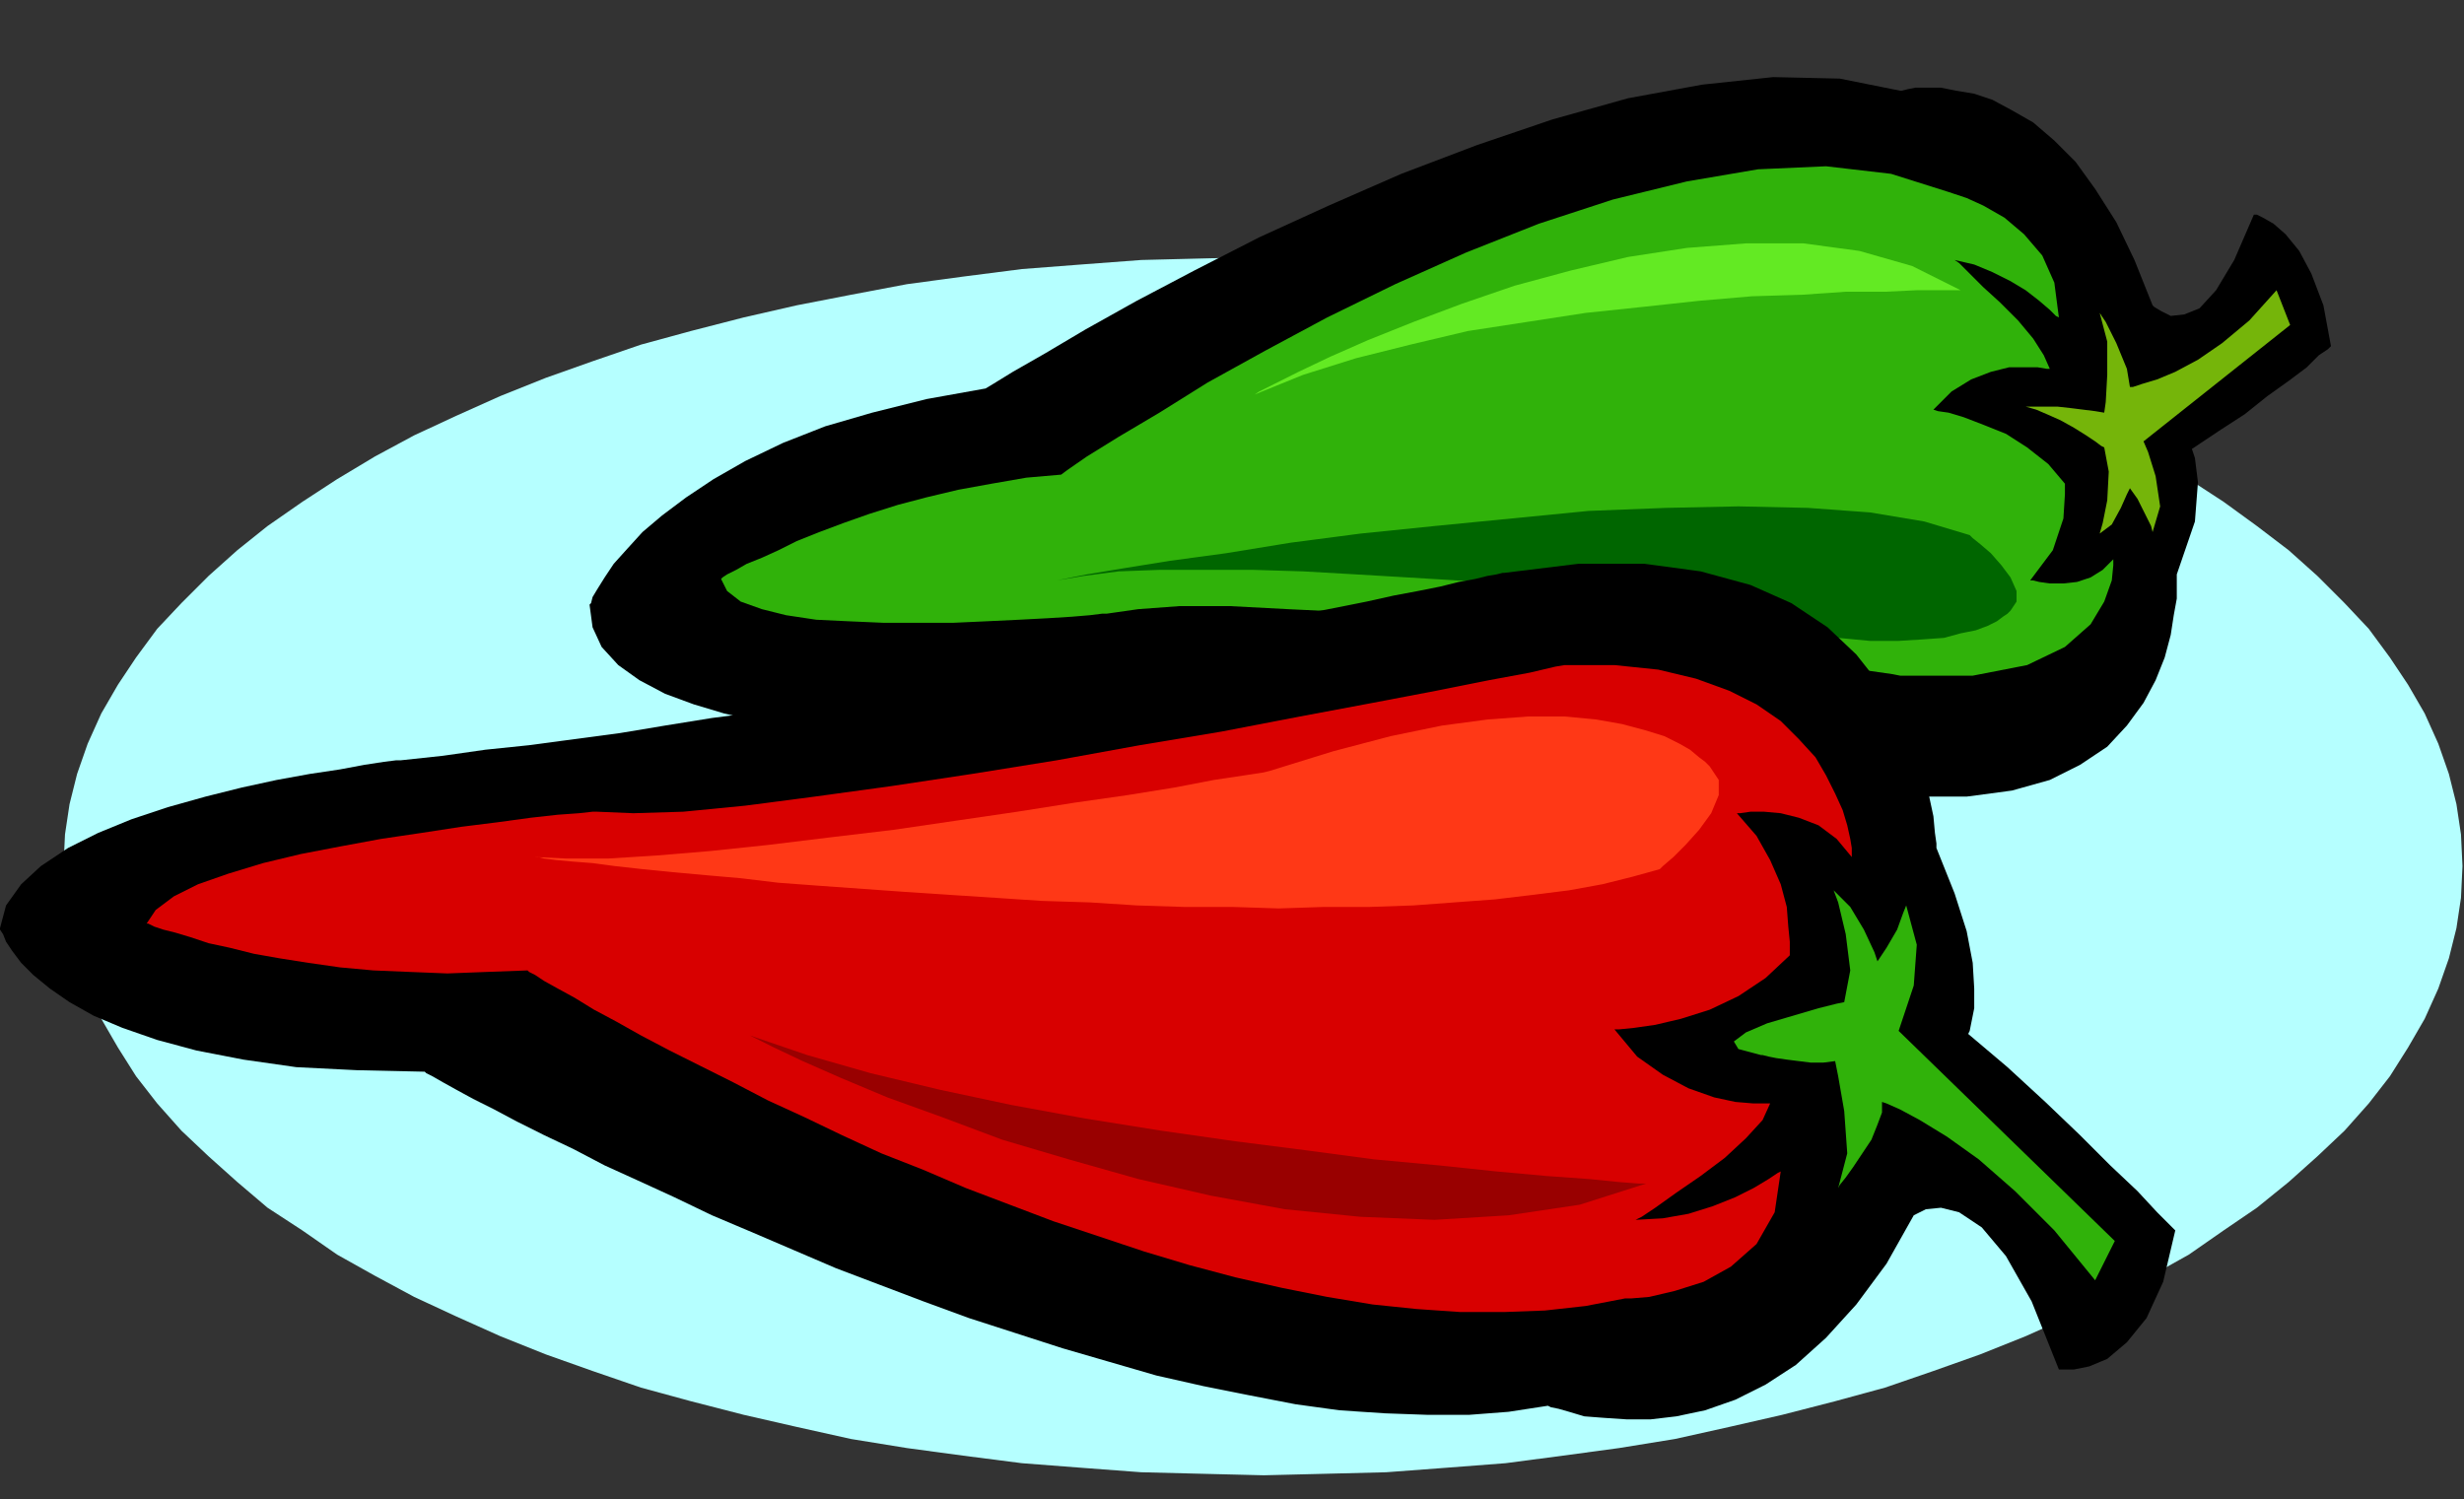 <?xml version="1.0" encoding="UTF-8" standalone="no"?>
<svg
   xmlns:dc="http://purl.org/dc/elements/1.1/"
   xmlns:cc="http://creativecommons.org/ns#"
   xmlns:rdf="http://www.w3.org/1999/02/22-rdf-syntax-ns#"
   xmlns:svg="http://www.w3.org/2000/svg"
   xmlns="http://www.w3.org/2000/svg"
   xmlns:sodipodi="http://sodipodi.sourceforge.net/DTD/sodipodi-0.dtd"
   xmlns:inkscape="http://www.inkscape.org/namespaces/inkscape"
   version="1.0"
   width="41.402mm"
   height="25.197mm"
   id="svg27"
   sodipodi:docname="CLP00273.WMF">
  <rect width="100%" height="100%" fill="#333333" stroke="none"/>
  <sodipodi:namedview
     pagecolor="#ffffff"
     bordercolor="#666666"
     borderopacity="1"
     objecttolerance="10"
     gridtolerance="10"
     guidetolerance="10"
     inkscape:pageopacity="0"
     inkscape:pageshadow="2"
     inkscape:window-width="640"
     inkscape:window-height="480"
     id="namedview29" />
  <defs
     id="defs3">
    <pattern
       id="WMFhbasepattern"
       patternUnits="userSpaceOnUse"
       width="6"
       height="6"
       x="0"
       y="0" />
  </defs>
  <path
     style="fill:#b5ffff;fill-rule:evenodd;fill-opacity:1;stroke:none;"
     d="  M 80.256,93.696   L 84.192,93.6   L 88.032,93.504   L 91.872,93.216   L 95.616,92.928   L 99.264,92.448   L 102.816,91.968   L 106.368,91.392   L 109.824,90.624   L 113.184,89.856   L 116.544,88.992   L 119.712,88.128   L 122.784,87.072   L 125.76,86.016   L 128.64,84.864   L 131.424,83.616   L 134.016,82.368   L 136.608,81.024   L 139.008,79.68   L 141.216,78.144   L 143.328,76.704   L 145.344,75.072   L 147.168,73.44   L 148.896,71.808   L 150.432,70.08   L 151.776,68.352   L 152.928,66.528   L 153.984,64.704   L 154.848,62.784   L 155.52,60.864   L 156,58.944   L 156.288,57.024   L 156.384,55.008   L 156.288,52.992   L 156,51.072   L 155.52,49.152   L 154.848,47.232   L 153.984,45.312   L 152.928,43.488   L 151.776,41.76   L 150.432,39.936   L 148.896,38.304   L 147.168,36.576   L 145.344,34.944   L 143.328,33.408   L 141.216,31.872   L 139.008,30.432   L 136.608,28.992   L 134.016,27.648   L 131.424,26.4   L 128.64,25.152   L 125.76,24   L 122.784,22.944   L 119.712,21.888   L 116.544,21.024   L 113.184,20.16   L 109.824,19.392   L 106.368,18.72   L 102.816,18.048   L 99.264,17.568   L 95.616,17.088   L 91.872,16.8   L 88.032,16.512   L 84.192,16.416   L 80.256,16.32   L 76.32,16.416   L 72.48,16.512   L 68.64,16.8   L 64.896,17.088   L 61.152,17.568   L 57.6,18.048   L 54.048,18.72   L 50.592,19.392   L 47.232,20.16   L 43.872,21.024   L 40.704,21.888   L 37.632,22.944   L 34.656,24   L 31.776,25.152   L 28.992,26.4   L 26.304,27.648   L 23.808,28.992   L 21.408,30.432   L 19.2,31.872   L 16.992,33.408   L 15.072,34.944   L 13.248,36.576   L 11.52,38.304   L 9.984,39.936   L 8.64,41.76   L 7.488,43.488   L 6.432,45.312   L 5.568,47.232   L 4.896,49.152   L 4.416,51.072   L 4.128,52.992   L 4.032,55.008   L 4.128,57.024   L 4.416,58.944   L 4.896,60.864   L 5.568,62.784   L 6.432,64.704   L 7.488,66.528   L 8.64,68.352   L 9.984,70.08   L 11.52,71.808   L 13.248,73.44   L 15.072,75.072   L 16.992,76.704   L 19.2,78.144   L 21.408,79.68   L 23.808,81.024   L 26.304,82.368   L 28.992,83.616   L 31.776,84.864   L 34.656,86.016   L 37.632,87.072   L 40.704,88.128   L 43.872,88.992   L 47.232,89.856   L 50.592,90.624   L 54.048,91.392   L 57.6,91.968   L 61.152,92.448   L 64.896,92.928   L 68.64,93.216   L 72.48,93.504   L 76.32,93.6   L 80.256,93.696  z "
     id="path5" />
  <path
     style="fill:#000000;fill-rule:evenodd;fill-opacity:1;stroke:none;"
     d="  M 148.032,21.984   L 147.84,22.176   L 147.264,22.56   L 146.496,23.328   L 145.344,24.192   L 144,25.152   L 142.56,26.304   L 140.928,27.36   L 139.2,28.512   L 139.392,29.088   L 139.584,30.624   L 139.392,33.12   L 138.24,36.48   L 138.24,36.672   L 138.24,37.248   L 138.24,38.016   L 138.048,39.072   L 137.856,40.32   L 137.472,41.76   L 136.896,43.2   L 136.128,44.64   L 135.072,46.08   L 133.824,47.424   L 132.096,48.576   L 130.176,49.536   L 127.776,50.208   L 124.896,50.592   L 121.632,50.592   L 117.888,50.208   L 117.504,50.112   L 116.352,50.016   L 114.528,49.824   L 112.128,49.536   L 109.056,49.248   L 105.6,48.864   L 101.76,48.576   L 97.536,48.192   L 93.024,47.904   L 88.224,47.616   L 83.328,47.328   L 78.432,47.136   L 73.44,47.04   L 68.448,46.944   L 63.648,47.04   L 59.04,47.232   L 58.752,47.232   L 58.08,47.136   L 57.024,47.136   L 55.584,46.944   L 53.952,46.848   L 52.032,46.56   L 50.112,46.272   L 48.096,45.792   L 45.984,45.312   L 44.064,44.736   L 42.24,44.064   L 40.608,43.2   L 39.264,42.24   L 38.208,41.088   L 37.632,39.84   L 37.44,38.4   L 37.536,38.304   L 37.632,37.92   L 37.92,37.44   L 38.4,36.672   L 38.976,35.808   L 39.84,34.848   L 40.8,33.792   L 42.048,32.736   L 43.584,31.584   L 45.312,30.432   L 47.328,29.28   L 49.728,28.128   L 52.416,27.072   L 55.392,26.208   L 58.848,25.344   L 62.592,24.672   L 63.072,24.384   L 64.32,23.616   L 66.336,22.464   L 68.928,20.928   L 72.192,19.104   L 75.84,17.184   L 79.968,15.072   L 84.384,13.056   L 88.992,11.04   L 93.792,9.216   L 98.592,7.584   L 103.392,6.24   L 108.096,5.376   L 112.608,4.896   L 116.832,4.992   L 120.672,5.76   L 120.768,5.76   L 121.152,5.664   L 121.632,5.568   L 122.4,5.568   L 123.264,5.568   L 124.224,5.76   L 125.376,5.952   L 126.528,6.336   L 127.776,7.008   L 129.12,7.776   L 130.464,8.928   L 131.808,10.272   L 133.056,12   L 134.4,14.112   L 135.552,16.512   L 136.704,19.392   L 136.8,19.488   L 137.28,19.776   L 137.856,20.064   L 138.72,19.968   L 139.68,19.584   L 140.736,18.432   L 141.888,16.512   L 143.136,13.632   L 143.328,13.632   L 143.712,13.824   L 144.384,14.208   L 145.152,14.88   L 146.016,15.936   L 146.784,17.376   L 147.552,19.392   L 148.032,21.984  z "
     id="path7" />
  <path
     style="fill:#30b20a;fill-rule:evenodd;fill-opacity:1;stroke:none;"
     d="  M 131.136,30.72   L 131.136,31.392   L 131.04,32.928   L 130.368,34.944   L 128.928,36.864   L 129.12,36.864   L 129.504,36.96   L 130.176,37.056   L 131.04,37.056   L 131.904,36.96   L 132.768,36.672   L 133.536,36.192   L 134.208,35.52   L 134.208,35.904   L 134.112,36.864   L 133.632,38.208   L 132.768,39.648   L 131.136,41.088   L 128.736,42.24   L 125.28,42.912   L 120.672,42.912   L 120.192,42.816   L 118.848,42.624   L 116.736,42.336   L 114.048,41.952   L 110.688,41.568   L 107.04,41.088   L 103.008,40.608   L 98.688,40.128   L 94.368,39.648   L 90.048,39.264   L 85.824,38.88   L 81.792,38.688   L 78.144,38.496   L 74.88,38.496   L 72.288,38.688   L 70.272,38.976   L 69.984,38.976   L 69.216,39.072   L 68.064,39.168   L 66.528,39.264   L 64.704,39.36   L 62.688,39.456   L 60.576,39.552   L 58.368,39.552   L 56.064,39.552   L 53.856,39.456   L 51.84,39.36   L 49.92,39.072   L 48.384,38.688   L 47.04,38.208   L 46.176,37.536   L 45.792,36.768   L 45.888,36.672   L 46.176,36.48   L 46.752,36.192   L 47.424,35.808   L 48.384,35.424   L 49.44,34.944   L 50.592,34.368   L 52.032,33.792   L 53.568,33.216   L 55.2,32.64   L 57.024,32.064   L 58.848,31.584   L 60.864,31.104   L 62.976,30.72   L 65.184,30.336   L 67.392,30.144   L 67.776,29.856   L 69.024,28.992   L 71.04,27.744   L 73.632,26.208   L 76.704,24.288   L 80.352,22.272   L 84.288,20.16   L 88.608,18.048   L 93.12,16.032   L 97.728,14.208   L 102.432,12.672   L 107.136,11.52   L 111.648,10.752   L 115.968,10.56   L 120.096,11.04   L 123.744,12.192   L 124.032,12.288   L 124.896,12.576   L 125.952,13.056   L 127.296,13.824   L 128.544,14.88   L 129.696,16.224   L 130.464,17.952   L 130.752,20.16   L 130.56,20.064   L 130.176,19.68   L 129.504,19.104   L 128.64,18.432   L 127.68,17.856   L 126.528,17.28   L 125.376,16.8   L 124.128,16.512   L 124.416,16.704   L 124.992,17.28   L 125.952,18.24   L 127.008,19.2   L 128.16,20.352   L 129.12,21.504   L 129.792,22.56   L 130.176,23.424   L 129.984,23.424   L 129.408,23.328   L 128.64,23.328   L 127.584,23.328   L 126.432,23.616   L 125.184,24.096   L 123.936,24.864   L 122.784,26.016   L 123.072,26.112   L 123.744,26.208   L 124.704,26.496   L 125.952,26.976   L 127.392,27.552   L 128.736,28.416   L 130.08,29.472   L 131.136,30.72  z "
     id="path9" />
  <path
     style="fill:#75b50a;fill-rule:evenodd;fill-opacity:1;stroke:none;"
     d="  M 136.128,28.032   L 136.416,28.704   L 136.896,30.24   L 137.184,32.16   L 136.704,33.792   L 136.608,33.408   L 136.224,32.64   L 135.744,31.68   L 135.264,31.008   L 135.072,31.392   L 134.688,32.256   L 134.112,33.312   L 133.344,33.888   L 133.536,33.216   L 133.824,31.776   L 133.92,29.952   L 133.632,28.416   L 133.44,28.32   L 133.056,28.032   L 132.48,27.648   L 131.712,27.168   L 130.848,26.688   L 129.984,26.304   L 129.312,26.016   L 128.64,25.824   L 128.832,25.824   L 129.216,25.824   L 129.888,25.824   L 130.656,25.824   L 131.52,25.92   L 132.288,26.016   L 133.056,26.112   L 133.632,26.208   L 133.728,25.536   L 133.824,23.808   L 133.824,21.696   L 133.344,19.872   L 133.728,20.448   L 134.4,21.792   L 135.072,23.424   L 135.264,24.576   L 135.456,24.576   L 136.032,24.384   L 136.992,24.096   L 138.144,23.616   L 139.584,22.848   L 141.12,21.792   L 142.848,20.352   L 144.576,18.432   L 145.44,20.64   L 136.128,28.032  z "
     id="path11" />
  <path
     style="fill:#006600;fill-rule:evenodd;fill-opacity:1;stroke:none;"
     d="  M 127.68,38.784   L 127.584,38.88   L 127.488,38.976   L 127.2,39.168   L 126.816,39.456   L 126.24,39.744   L 125.472,40.032   L 124.512,40.224   L 123.456,40.512   L 122.112,40.608   L 120.576,40.704   L 118.752,40.704   L 116.736,40.512   L 114.432,40.128   L 111.84,39.648   L 108.864,38.976   L 105.696,38.016   L 105.312,38.016   L 104.352,37.92   L 102.816,37.728   L 100.8,37.536   L 98.304,37.344   L 95.52,37.056   L 92.544,36.864   L 89.376,36.672   L 86.112,36.48   L 82.752,36.288   L 79.584,36.192   L 76.416,36.192   L 73.632,36.192   L 71.04,36.288   L 68.832,36.576   L 67.104,36.864   L 67.584,36.768   L 69.024,36.48   L 71.328,36.096   L 74.304,35.616   L 77.856,35.136   L 81.984,34.464   L 86.4,33.888   L 91.104,33.408   L 96,32.928   L 100.896,32.448   L 105.792,32.256   L 110.4,32.16   L 114.816,32.256   L 118.752,32.544   L 122.208,33.12   L 125.088,33.984   L 125.28,34.176   L 125.76,34.56   L 126.432,35.136   L 127.104,35.904   L 127.68,36.672   L 128.064,37.536   L 128.064,38.208   L 127.68,38.784  z "
     id="path13" />
  <path
     style="fill:#63ea23;fill-rule:evenodd;fill-opacity:1;stroke:none;"
     d="  M 124.512,18.432   L 124.224,18.432   L 123.264,18.432   L 121.728,18.432   L 119.712,18.528   L 117.216,18.528   L 114.432,18.72   L 111.264,18.816   L 107.904,19.104   L 104.352,19.488   L 100.704,19.872   L 96.96,20.448   L 93.216,21.024   L 89.568,21.888   L 86.112,22.752   L 82.752,23.808   L 79.68,25.056   L 79.968,24.864   L 80.928,24.384   L 82.464,23.616   L 84.48,22.656   L 86.88,21.6   L 89.76,20.448   L 92.832,19.296   L 96.192,18.144   L 99.744,17.184   L 103.392,16.32   L 107.136,15.744   L 110.88,15.456   L 114.528,15.456   L 118.08,15.936   L 121.44,16.896   L 124.512,18.432  z "
     id="path15" />
  <path
     style="fill:#000000;fill-rule:evenodd;fill-opacity:1;stroke:none;"
     d="  M 138.144,78.144   L 137.856,77.856   L 136.992,76.992   L 135.744,75.648   L 134.016,74.016   L 132.096,72.096   L 129.888,69.984   L 127.488,67.776   L 124.992,65.664   L 125.088,65.472   L 125.184,64.992   L 125.376,64.032   L 125.376,62.784   L 125.28,61.152   L 124.896,59.136   L 124.128,56.736   L 122.976,53.856   L 122.976,53.568   L 122.88,52.896   L 122.784,51.84   L 122.496,50.496   L 122.016,48.864   L 121.344,47.04   L 120.48,45.216   L 119.328,43.392   L 117.888,41.568   L 116.064,39.84   L 113.76,38.304   L 111.168,37.152   L 108,36.288   L 104.448,35.808   L 100.224,35.808   L 95.52,36.384   L 95.424,36.384   L 95.04,36.48   L 94.464,36.576   L 93.696,36.768   L 92.64,36.96   L 91.488,37.248   L 90.048,37.536   L 88.512,37.824   L 86.784,38.208   L 84.864,38.592   L 82.848,38.976   L 80.736,39.36   L 78.432,39.84   L 76.032,40.224   L 73.536,40.704   L 70.944,41.184   L 68.256,41.76   L 65.568,42.24   L 62.784,42.72   L 59.904,43.2   L 57.024,43.68   L 54.048,44.256   L 51.168,44.736   L 48.192,45.216   L 45.216,45.6   L 42.24,46.08   L 39.36,46.56   L 36.48,46.944   L 33.6,47.328   L 30.816,47.616   L 28.128,48   L 25.44,48.288   L 25.152,48.288   L 24.384,48.384   L 23.136,48.576   L 21.6,48.864   L 19.68,49.152   L 17.568,49.536   L 15.36,50.016   L 13.056,50.592   L 10.656,51.264   L 8.352,52.032   L 6.24,52.896   L 4.32,53.856   L 2.592,55.008   L 1.344,56.16   L 0.384,57.504   L 0,58.944   L 0,59.04   L 0.192,59.328   L 0.384,59.808   L 0.768,60.384   L 1.344,61.152   L 2.112,61.92   L 3.168,62.784   L 4.416,63.648   L 5.952,64.512   L 7.776,65.28   L 9.984,66.048   L 12.48,66.72   L 15.456,67.296   L 18.816,67.776   L 22.656,67.968   L 26.976,68.064   L 27.072,68.16   L 27.456,68.352   L 28.128,68.736   L 28.992,69.216   L 30.048,69.792   L 31.392,70.464   L 32.832,71.232   L 34.56,72.096   L 36.384,72.96   L 38.4,74.016   L 40.512,74.976   L 42.816,76.032   L 45.216,77.184   L 47.712,78.24   L 50.4,79.392   L 53.088,80.544   L 55.872,81.6   L 58.656,82.656   L 61.536,83.712   L 64.512,84.672   L 67.488,85.632   L 70.464,86.496   L 73.44,87.36   L 76.416,88.032   L 79.296,88.608   L 82.272,89.184   L 85.056,89.568   L 87.936,89.76   L 90.624,89.856   L 93.312,89.856   L 95.808,89.664   L 98.304,89.28   L 98.496,89.376   L 98.976,89.472   L 99.648,89.664   L 100.608,89.952   L 101.856,90.048   L 103.296,90.144   L 104.832,90.144   L 106.464,89.952   L 108.288,89.568   L 110.208,88.896   L 112.128,87.936   L 114.048,86.688   L 115.968,84.96   L 117.888,82.848   L 119.808,80.256   L 121.536,77.184   L 121.728,77.088   L 122.304,76.8   L 123.264,76.704   L 124.416,76.992   L 125.856,77.952   L 127.392,79.776   L 129.024,82.656   L 130.752,86.976   L 131.04,86.976   L 131.712,86.976   L 132.672,86.784   L 133.824,86.304   L 135.072,85.248   L 136.32,83.712   L 137.376,81.408   L 138.144,78.144  z "
     id="path17" />
  <path
     style="fill:#d80000;fill-rule:evenodd;fill-opacity:1;stroke:none;"
     d="  M 113.664,60.672   L 113.664,60.48   L 113.664,59.808   L 113.568,58.848   L 113.472,57.6   L 113.088,56.16   L 112.416,54.624   L 111.552,53.088   L 110.304,51.648   L 110.496,51.648   L 111.168,51.552   L 112.032,51.552   L 113.088,51.648   L 114.24,51.936   L 115.488,52.416   L 116.64,53.28   L 117.6,54.432   L 117.6,54.24   L 117.6,53.856   L 117.504,53.28   L 117.312,52.416   L 117.024,51.456   L 116.544,50.4   L 115.968,49.248   L 115.296,48.096   L 114.24,46.944   L 113.088,45.792   L 111.552,44.736   L 109.824,43.872   L 107.712,43.104   L 105.312,42.528   L 102.528,42.24   L 99.36,42.24   L 98.784,42.336   L 97.152,42.72   L 94.56,43.2   L 91.2,43.872   L 87.168,44.64   L 82.56,45.504   L 77.568,46.464   L 72.384,47.328   L 67.104,48.288   L 61.728,49.152   L 56.64,49.92   L 51.744,50.592   L 47.328,51.168   L 43.392,51.552   L 40.224,51.648   L 37.92,51.552   L 37.632,51.552   L 36.768,51.648   L 35.424,51.744   L 33.696,51.936   L 31.584,52.224   L 29.28,52.512   L 26.784,52.896   L 24.192,53.28   L 21.6,53.76   L 19.104,54.24   L 16.704,54.816   L 14.496,55.488   L 12.576,56.16   L 11.04,56.928   L 9.888,57.792   L 9.312,58.656   L 9.408,58.656   L 9.792,58.848   L 10.368,59.04   L 11.136,59.232   L 12.096,59.52   L 13.248,59.904   L 14.592,60.192   L 16.128,60.576   L 17.76,60.864   L 19.584,61.152   L 21.6,61.44   L 23.712,61.632   L 26.016,61.728   L 28.416,61.824   L 30.912,61.728   L 33.504,61.632   L 33.6,61.728   L 33.984,61.92   L 34.56,62.304   L 35.424,62.784   L 36.48,63.36   L 37.728,64.128   L 39.168,64.896   L 40.704,65.76   L 42.528,66.72   L 44.448,67.68   L 46.56,68.736   L 48.768,69.888   L 51.072,70.944   L 53.472,72.096   L 55.968,73.248   L 58.656,74.304   L 61.344,75.456   L 64.128,76.512   L 66.912,77.568   L 69.792,78.528   L 72.672,79.488   L 75.552,80.352   L 78.432,81.12   L 81.408,81.792   L 84.288,82.368   L 87.168,82.848   L 89.952,83.136   L 92.736,83.328   L 95.52,83.328   L 98.112,83.232   L 100.704,82.944   L 103.2,82.464   L 103.584,82.464   L 104.736,82.368   L 106.368,81.984   L 108.192,81.408   L 109.92,80.448   L 111.552,79.008   L 112.704,76.992   L 113.088,74.4   L 112.896,74.496   L 112.32,74.88   L 111.36,75.456   L 110.208,76.032   L 108.768,76.608   L 107.232,77.088   L 105.6,77.376   L 103.872,77.472   L 104.256,77.28   L 105.12,76.704   L 106.464,75.744   L 108,74.688   L 109.536,73.536   L 110.88,72.288   L 111.936,71.136   L 112.416,70.08   L 112.128,70.08   L 111.36,70.08   L 110.208,69.984   L 108.864,69.696   L 107.232,69.12   L 105.6,68.256   L 103.968,67.104   L 102.528,65.376   L 102.816,65.376   L 103.776,65.28   L 105.12,65.088   L 106.752,64.704   L 108.576,64.128   L 110.4,63.264   L 112.128,62.112   L 113.664,60.672  z "
     id="path19" />
  <path
     style="fill:#30b20a;fill-rule:evenodd;fill-opacity:1;stroke:none;"
     d="  M 120.576,65.472   L 120.864,64.608   L 121.536,62.592   L 121.728,60   L 121.056,57.504   L 120.864,57.984   L 120.48,59.04   L 119.808,60.192   L 119.232,61.056   L 119.04,60.48   L 118.368,59.04   L 117.504,57.6   L 116.448,56.544   L 116.736,57.312   L 117.216,59.328   L 117.504,61.632   L 117.12,63.648   L 116.64,63.744   L 115.488,64.032   L 113.856,64.512   L 112.224,64.992   L 110.88,65.568   L 110.112,66.144   L 110.4,66.624   L 111.84,67.008   L 111.936,67.008   L 112.32,67.104   L 112.8,67.2   L 113.472,67.296   L 114.24,67.392   L 115.008,67.488   L 115.776,67.488   L 116.544,67.392   L 116.736,68.352   L 117.12,70.56   L 117.312,73.248   L 116.736,75.456   L 116.832,75.264   L 117.216,74.784   L 117.696,74.112   L 118.272,73.248   L 118.848,72.384   L 119.232,71.424   L 119.52,70.656   L 119.52,69.984   L 119.808,70.08   L 120.672,70.464   L 121.92,71.136   L 123.648,72.192   L 125.664,73.632   L 127.968,75.648   L 130.464,78.144   L 133.056,81.312   L 134.304,78.816   L 120.576,65.472  z "
     id="path21" />
  <path
     style="fill:#ff3816;fill-rule:evenodd;fill-opacity:1;stroke:none;"
     d="  M 108.576,48.672   L 108.48,48.576   L 108.288,48.384   L 107.904,48.096   L 107.328,47.616   L 106.656,47.232   L 105.696,46.752   L 104.448,46.368   L 103.008,45.984   L 101.376,45.696   L 99.36,45.504   L 97.056,45.504   L 94.464,45.696   L 91.584,46.08   L 88.32,46.752   L 84.672,47.712   L 80.64,48.96   L 80.256,49.056   L 79.008,49.248   L 77.088,49.536   L 74.592,50.016   L 71.616,50.496   L 68.256,50.976   L 64.608,51.552   L 60.672,52.128   L 56.736,52.704   L 52.704,53.184   L 48.768,53.664   L 45.12,54.048   L 41.664,54.336   L 38.592,54.528   L 36,54.528   L 33.984,54.432   L 34.176,54.432   L 34.56,54.528   L 35.328,54.624   L 36.384,54.72   L 37.632,54.816   L 39.072,55.008   L 40.8,55.2   L 42.72,55.392   L 44.832,55.584   L 47.04,55.776   L 49.44,56.064   L 52.032,56.256   L 54.72,56.448   L 57.408,56.64   L 60.288,56.832   L 63.264,57.024   L 66.144,57.216   L 69.216,57.312   L 72.192,57.504   L 75.168,57.6   L 78.24,57.6   L 81.216,57.696   L 84.096,57.6   L 86.976,57.6   L 89.76,57.504   L 92.352,57.312   L 94.944,57.12   L 97.344,56.832   L 99.648,56.544   L 101.76,56.16   L 103.68,55.68   L 105.408,55.2   L 105.6,55.008   L 106.272,54.432   L 107.04,53.664   L 107.904,52.704   L 108.672,51.648   L 109.152,50.496   L 109.152,49.536   L 108.576,48.672  z "
     id="path23" />
  <path
     style="fill:#990000;fill-rule:evenodd;fill-opacity:1;stroke:none;"
     d="  M 104.544,75.168   L 104.064,75.168   L 102.816,75.072   L 100.896,74.88   L 98.208,74.688   L 95.04,74.4   L 91.392,74.016   L 87.264,73.632   L 82.944,73.056   L 78.432,72.48   L 73.728,71.808   L 68.928,71.04   L 64.224,70.176   L 59.712,69.216   L 55.296,68.16   L 51.264,67.008   L 47.616,65.76   L 48,65.952   L 49.152,66.528   L 50.976,67.392   L 53.376,68.448   L 56.352,69.696   L 59.808,70.944   L 63.648,72.384   L 67.872,73.632   L 72.288,74.88   L 76.896,75.936   L 81.6,76.8   L 86.4,77.28   L 91.104,77.472   L 95.808,77.184   L 100.32,76.512   L 104.544,75.168  z "
     id="path25" />
</svg>
